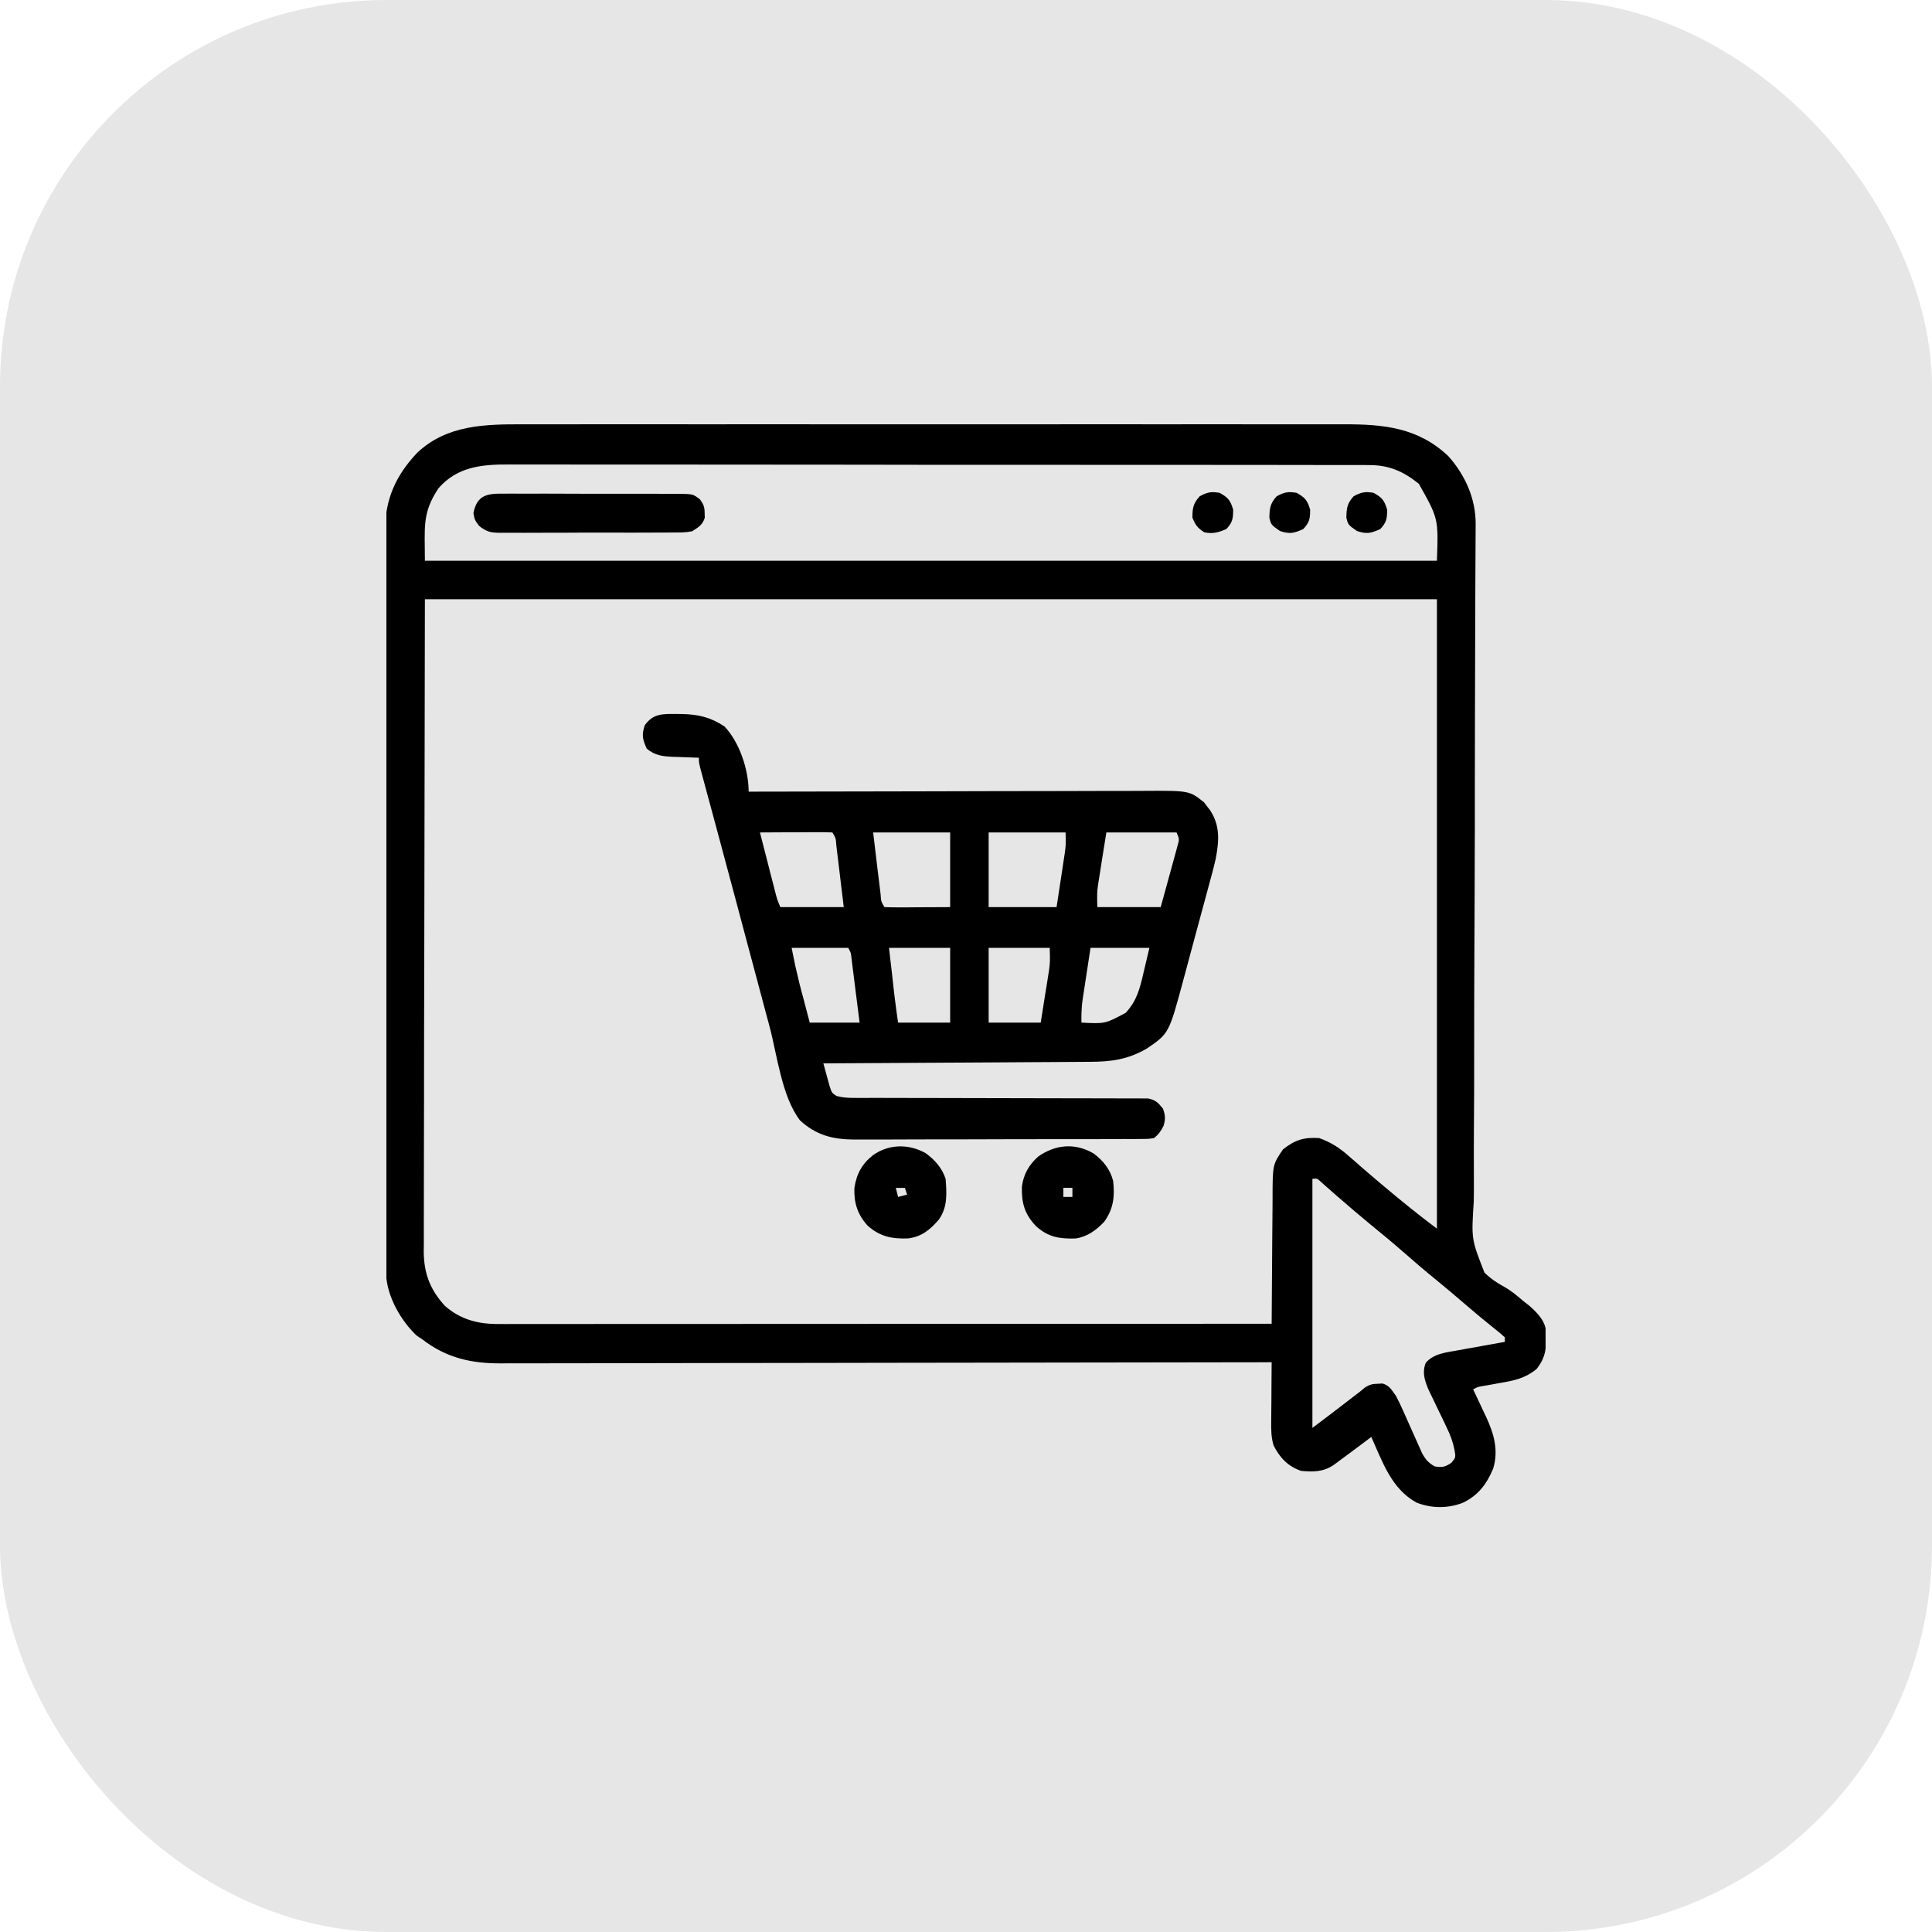 <svg width="40" height="40" viewBox="0 0 40 40" fill="none" xmlns="http://www.w3.org/2000/svg">
<rect width="40" height="40" rx="8" fill="#E6E6E6"/>
<g clip-path="url(#clip0_3001_5684)">
<path d="M10.831 8.785C10.907 8.785 10.983 8.785 11.059 8.785C11.267 8.784 11.474 8.785 11.682 8.785C11.906 8.785 12.131 8.785 12.355 8.784C12.794 8.784 13.233 8.784 13.672 8.784C14.029 8.785 14.386 8.785 14.742 8.785C14.793 8.785 14.844 8.785 14.897 8.785C15 8.784 15.103 8.784 15.207 8.784C16.175 8.784 17.143 8.784 18.111 8.785C18.941 8.785 19.771 8.785 20.601 8.785C21.566 8.784 22.531 8.784 23.496 8.784C23.599 8.784 23.702 8.785 23.805 8.785C23.881 8.785 23.881 8.785 23.958 8.785C24.315 8.785 24.671 8.785 25.027 8.784C25.462 8.784 25.896 8.784 26.33 8.785C26.552 8.785 26.773 8.785 26.995 8.785C27.198 8.784 27.401 8.785 27.604 8.785C27.677 8.785 27.75 8.785 27.823 8.785C28.648 8.782 29.362 8.853 29.986 9.444C30.335 9.835 30.554 10.323 30.552 10.849C30.552 10.903 30.551 10.957 30.551 11.013C30.551 11.073 30.55 11.132 30.55 11.194C30.55 11.258 30.55 11.322 30.549 11.386C30.549 11.525 30.548 11.664 30.547 11.803C30.546 12.029 30.545 12.256 30.544 12.482C30.544 12.561 30.544 12.64 30.544 12.72C30.543 12.78 30.543 12.78 30.543 12.841C30.543 12.965 30.542 13.089 30.542 13.213C30.539 13.818 30.538 14.423 30.537 15.027C30.537 15.071 30.537 15.115 30.537 15.16C30.536 15.566 30.536 15.972 30.535 16.379C30.535 16.657 30.535 16.936 30.535 17.214C30.535 17.26 30.535 17.307 30.534 17.354C30.533 18.104 30.53 18.853 30.526 19.602C30.522 20.372 30.521 21.141 30.521 21.911C30.522 22.385 30.52 22.86 30.516 23.334C30.514 23.659 30.513 23.985 30.515 24.31C30.516 24.498 30.516 24.685 30.513 24.873C30.462 25.655 30.462 25.655 30.735 26.349C30.866 26.476 31.007 26.57 31.167 26.656C31.303 26.734 31.417 26.834 31.537 26.935C31.577 26.966 31.617 26.997 31.658 27.03C31.83 27.182 31.99 27.339 32.011 27.574C32.019 27.891 32.012 28.092 31.813 28.344C31.575 28.539 31.346 28.584 31.051 28.634C30.967 28.649 30.883 28.665 30.798 28.68C30.761 28.686 30.724 28.693 30.686 28.699C30.591 28.716 30.591 28.716 30.5 28.766C30.519 28.805 30.519 28.805 30.538 28.845C30.596 28.966 30.652 29.087 30.708 29.208C30.728 29.249 30.748 29.291 30.768 29.333C30.929 29.683 31.03 30.024 30.915 30.404C30.78 30.73 30.603 30.961 30.282 31.116C29.965 31.233 29.645 31.232 29.328 31.11C28.806 30.823 28.624 30.266 28.391 29.75C28.37 29.766 28.349 29.782 28.327 29.799C28.224 29.877 28.12 29.954 28.016 30.032C27.971 30.065 27.927 30.098 27.881 30.132C27.836 30.166 27.79 30.199 27.743 30.234C27.679 30.281 27.679 30.281 27.613 30.33C27.398 30.476 27.19 30.477 26.938 30.453C26.665 30.359 26.5 30.184 26.369 29.928C26.317 29.76 26.317 29.6 26.319 29.426C26.319 29.373 26.319 29.373 26.32 29.319C26.32 29.208 26.321 29.097 26.323 28.986C26.323 28.91 26.323 28.834 26.324 28.758C26.325 28.573 26.326 28.388 26.328 28.203C26.276 28.203 26.276 28.203 26.223 28.204C24.16 28.208 22.098 28.211 20.035 28.213C19.788 28.213 19.54 28.213 19.292 28.214C19.218 28.214 19.218 28.214 19.143 28.214C18.345 28.215 17.546 28.216 16.748 28.218C15.929 28.22 15.11 28.221 14.29 28.221C13.785 28.221 13.28 28.222 12.774 28.224C12.428 28.225 12.081 28.225 11.734 28.225C11.534 28.224 11.334 28.225 11.134 28.226C10.951 28.227 10.768 28.227 10.584 28.226C10.518 28.226 10.452 28.226 10.386 28.227C9.765 28.232 9.247 28.117 8.75 27.735C8.709 27.707 8.667 27.678 8.624 27.65C8.298 27.341 8.016 26.847 7.994 26.39C7.994 26.342 7.994 26.294 7.994 26.244C7.994 26.188 7.993 26.132 7.993 26.075C7.993 25.983 7.993 25.983 7.993 25.889C7.993 25.823 7.993 25.757 7.992 25.691C7.992 25.51 7.992 25.329 7.991 25.148C7.991 24.952 7.99 24.757 7.99 24.562C7.989 24.09 7.988 23.618 7.988 23.146C7.987 23.013 7.987 22.879 7.987 22.746C7.986 21.918 7.985 21.09 7.984 20.261C7.984 20.07 7.984 19.878 7.984 19.686C7.984 19.638 7.984 19.59 7.984 19.541C7.983 18.77 7.982 17.998 7.98 17.226C7.978 16.433 7.976 15.64 7.976 14.847C7.976 14.402 7.976 13.957 7.974 13.512C7.973 13.133 7.972 12.754 7.973 12.375C7.973 12.182 7.973 11.988 7.972 11.795C7.971 11.618 7.971 11.441 7.971 11.263C7.972 11.169 7.971 11.076 7.97 10.982C7.975 10.333 8.195 9.842 8.637 9.375C9.25 8.796 10.036 8.783 10.831 8.785ZM9.078 10.11C8.735 10.623 8.797 10.918 8.797 11.61C15.712 11.61 22.626 11.61 29.75 11.61C29.781 10.736 29.781 10.736 29.375 10.016C29.053 9.758 28.762 9.629 28.345 9.629C28.313 9.629 28.281 9.628 28.248 9.628C28.142 9.628 28.035 9.628 27.928 9.628C27.85 9.628 27.773 9.628 27.695 9.628C27.483 9.627 27.27 9.627 27.057 9.627C26.828 9.627 26.598 9.627 26.369 9.626C25.919 9.626 25.469 9.625 25.02 9.625C24.654 9.625 24.289 9.625 23.923 9.625C22.887 9.624 21.851 9.623 20.815 9.623C20.759 9.623 20.703 9.623 20.646 9.623C20.562 9.623 20.562 9.623 20.476 9.623C19.57 9.624 18.663 9.623 17.757 9.621C16.826 9.62 15.896 9.619 14.965 9.619C14.442 9.619 13.92 9.619 13.397 9.618C12.952 9.617 12.508 9.617 12.063 9.618C11.836 9.618 11.609 9.618 11.382 9.617C11.174 9.617 10.966 9.617 10.758 9.617C10.683 9.618 10.608 9.617 10.533 9.617C9.976 9.613 9.463 9.664 9.078 10.11ZM8.797 12.406C8.793 14.695 8.789 16.983 8.785 19.341C8.784 20.064 8.782 20.787 8.78 21.532C8.78 22.179 8.78 22.179 8.779 22.826C8.779 23.115 8.778 23.404 8.777 23.692C8.776 24.025 8.776 24.358 8.776 24.691C8.776 24.861 8.776 25.031 8.775 25.202C8.774 25.384 8.774 25.567 8.775 25.749C8.774 25.802 8.773 25.855 8.773 25.91C8.776 26.366 8.905 26.705 9.216 27.041C9.532 27.316 9.889 27.412 10.299 27.412C10.357 27.412 10.414 27.412 10.473 27.413C10.536 27.412 10.6 27.412 10.663 27.412C10.731 27.412 10.798 27.412 10.866 27.412C11.051 27.412 11.237 27.412 11.422 27.412C11.622 27.412 11.822 27.412 12.022 27.412C12.369 27.412 12.715 27.412 13.062 27.411C13.563 27.411 14.064 27.411 14.565 27.411C15.377 27.411 16.19 27.41 17.003 27.41C17.793 27.41 18.582 27.409 19.372 27.409C19.42 27.409 19.469 27.409 19.519 27.409C19.763 27.409 20.008 27.409 20.252 27.409C22.277 27.408 24.303 27.407 26.328 27.407C26.328 27.367 26.329 27.327 26.329 27.286C26.331 26.911 26.333 26.536 26.337 26.161C26.339 25.968 26.34 25.775 26.341 25.582C26.342 25.396 26.343 25.21 26.346 25.023C26.346 24.953 26.347 24.882 26.347 24.811C26.348 24.113 26.348 24.113 26.563 23.797C26.81 23.6 26.998 23.542 27.313 23.563C27.556 23.65 27.735 23.765 27.928 23.938C27.981 23.984 28.034 24.03 28.088 24.076C28.114 24.1 28.141 24.124 28.169 24.148C28.298 24.261 28.43 24.372 28.561 24.483C28.586 24.504 28.611 24.525 28.637 24.547C29.001 24.855 29.369 25.152 29.75 25.438C29.75 21.137 29.75 16.837 29.75 12.406C22.836 12.406 15.921 12.406 8.797 12.406ZM27.172 24.407C27.172 26.108 27.172 27.81 27.172 29.563C27.404 29.389 27.634 29.215 27.863 29.038C27.961 28.963 28.059 28.888 28.156 28.813C28.19 28.785 28.223 28.758 28.257 28.73C28.356 28.664 28.414 28.651 28.531 28.649C28.562 28.647 28.593 28.646 28.625 28.644C28.771 28.688 28.819 28.785 28.906 28.907C28.958 29.007 29.006 29.108 29.052 29.212C29.078 29.27 29.104 29.328 29.13 29.387C29.171 29.478 29.211 29.569 29.252 29.66C29.291 29.749 29.331 29.838 29.371 29.926C29.394 29.979 29.418 30.032 29.442 30.086C29.517 30.221 29.571 30.283 29.703 30.36C29.859 30.387 29.917 30.373 30.049 30.286C30.141 30.174 30.141 30.174 30.114 30.019C30.079 29.847 30.029 29.713 29.952 29.555C29.927 29.503 29.902 29.45 29.877 29.396C29.85 29.341 29.824 29.287 29.797 29.232C29.745 29.124 29.693 29.016 29.642 28.908C29.619 28.86 29.596 28.813 29.572 28.764C29.493 28.569 29.441 28.415 29.519 28.215C29.687 28.02 29.95 28 30.195 27.955C30.251 27.945 30.308 27.935 30.365 27.924C30.423 27.914 30.481 27.904 30.541 27.893C30.6 27.882 30.659 27.871 30.72 27.86C30.866 27.834 31.011 27.808 31.156 27.782C31.156 27.75 31.156 27.72 31.156 27.688C31.087 27.624 31.014 27.564 30.94 27.506C30.727 27.336 30.519 27.163 30.313 26.985C30.12 26.819 29.927 26.655 29.73 26.495C29.49 26.301 29.258 26.1 29.026 25.897C28.815 25.713 28.6 25.535 28.383 25.359C28.169 25.184 27.96 25.003 27.751 24.823C27.713 24.791 27.713 24.791 27.674 24.757C27.617 24.708 27.561 24.658 27.505 24.608C27.475 24.582 27.446 24.557 27.416 24.53C27.39 24.506 27.363 24.483 27.336 24.458C27.268 24.397 27.268 24.397 27.172 24.407Z" fill="black"/>
<path d="M14.009 14.782C14.044 14.783 14.08 14.783 14.117 14.783C14.461 14.79 14.71 14.849 14.999 15.04C15.311 15.367 15.5 15.937 15.5 16.391C15.545 16.391 15.591 16.39 15.638 16.39C16.746 16.387 17.854 16.385 18.962 16.384C19.497 16.383 20.033 16.382 20.569 16.38C21.036 16.379 21.503 16.378 21.97 16.378C22.218 16.377 22.465 16.377 22.712 16.376C22.945 16.375 23.178 16.375 23.411 16.375C23.496 16.375 23.581 16.375 23.667 16.374C24.622 16.368 24.622 16.368 24.927 16.61C24.958 16.651 24.958 16.651 24.989 16.692C25.01 16.72 25.032 16.747 25.053 16.774C25.265 17.096 25.24 17.414 25.169 17.786C25.123 17.985 25.069 18.182 25.015 18.379C24.995 18.452 24.976 18.525 24.956 18.598C24.916 18.75 24.874 18.902 24.833 19.053C24.78 19.247 24.728 19.44 24.676 19.634C24.636 19.785 24.595 19.935 24.555 20.085C24.535 20.156 24.516 20.227 24.497 20.299C24.202 21.397 24.202 21.397 23.742 21.71C23.341 21.94 23.007 21.983 22.549 21.984C22.49 21.984 22.43 21.985 22.369 21.985C22.206 21.987 22.044 21.987 21.881 21.988C21.711 21.989 21.541 21.99 21.371 21.991C21.05 21.993 20.728 21.995 20.406 21.997C20.04 21.998 19.673 22.001 19.307 22.003C18.554 22.008 17.8 22.012 17.047 22.016C17.073 22.116 17.101 22.215 17.129 22.315C17.144 22.37 17.159 22.426 17.175 22.483C17.221 22.626 17.221 22.626 17.318 22.691C17.445 22.725 17.556 22.731 17.689 22.731C17.743 22.731 17.797 22.731 17.854 22.732C17.913 22.731 17.973 22.731 18.034 22.731C18.097 22.731 18.161 22.731 18.224 22.731C18.361 22.732 18.497 22.732 18.634 22.732C18.85 22.732 19.066 22.732 19.281 22.733C19.895 22.735 20.509 22.736 21.123 22.737C21.462 22.737 21.801 22.738 22.14 22.739C22.355 22.74 22.569 22.74 22.784 22.74C22.917 22.74 23.051 22.74 23.184 22.741C23.276 22.742 23.367 22.741 23.459 22.741C23.513 22.741 23.567 22.742 23.624 22.742C23.671 22.742 23.718 22.742 23.767 22.742C23.924 22.772 23.979 22.83 24.078 22.953C24.129 23.095 24.131 23.166 24.09 23.311C24.03 23.424 23.991 23.485 23.89 23.563C23.77 23.581 23.77 23.581 23.622 23.581C23.538 23.582 23.538 23.582 23.453 23.583C23.391 23.583 23.33 23.582 23.267 23.582C23.201 23.583 23.136 23.583 23.071 23.584C22.893 23.585 22.716 23.585 22.538 23.585C22.39 23.585 22.241 23.585 22.093 23.585C21.742 23.586 21.392 23.587 21.042 23.586C20.681 23.586 20.32 23.587 19.959 23.589C19.649 23.59 19.339 23.591 19.029 23.59C18.844 23.59 18.659 23.591 18.474 23.592C18.3 23.593 18.125 23.593 17.951 23.592C17.857 23.591 17.763 23.592 17.669 23.593C17.231 23.589 16.891 23.498 16.563 23.196C16.185 22.703 16.09 21.843 15.932 21.25C15.906 21.154 15.88 21.057 15.854 20.961C15.787 20.708 15.719 20.456 15.652 20.203C15.585 19.953 15.518 19.702 15.451 19.452C15.372 19.157 15.293 18.861 15.215 18.566C15.087 18.088 14.959 17.61 14.83 17.131C14.806 17.041 14.781 16.951 14.757 16.86C14.711 16.691 14.666 16.523 14.62 16.354C14.6 16.279 14.579 16.203 14.559 16.128C14.55 16.094 14.541 16.06 14.531 16.025C14.469 15.792 14.469 15.792 14.469 15.688C14.41 15.686 14.352 15.684 14.292 15.682C14.215 15.679 14.138 15.676 14.061 15.673C14.023 15.672 13.985 15.671 13.945 15.67C13.726 15.66 13.566 15.646 13.39 15.5C13.304 15.309 13.281 15.217 13.349 15.017C13.521 14.77 13.725 14.78 14.009 14.782ZM15.734 17.235C15.787 17.44 15.839 17.645 15.892 17.85C15.91 17.92 15.928 17.99 15.945 18.06C15.971 18.16 15.997 18.26 16.023 18.361C16.031 18.392 16.038 18.423 16.047 18.456C16.09 18.623 16.09 18.623 16.156 18.781C16.589 18.781 17.022 18.781 17.469 18.781C17.446 18.595 17.424 18.408 17.401 18.216C17.394 18.158 17.387 18.1 17.38 18.04C17.363 17.896 17.346 17.753 17.328 17.61C17.323 17.573 17.319 17.537 17.315 17.5C17.305 17.354 17.305 17.354 17.234 17.235C17.123 17.23 17.013 17.229 16.901 17.23C16.868 17.23 16.835 17.23 16.801 17.23C16.694 17.23 16.588 17.231 16.481 17.232C16.409 17.232 16.337 17.232 16.265 17.232C16.088 17.233 15.911 17.234 15.734 17.235ZM18.078 17.235C18.1 17.421 18.122 17.608 18.145 17.8C18.152 17.858 18.159 17.916 18.166 17.976C18.183 18.12 18.201 18.263 18.219 18.406C18.223 18.442 18.227 18.479 18.232 18.516C18.241 18.662 18.241 18.662 18.312 18.781C18.413 18.785 18.514 18.786 18.614 18.786C18.669 18.786 18.724 18.786 18.781 18.786C18.852 18.785 18.922 18.785 18.995 18.784C19.33 18.783 19.33 18.783 19.672 18.781C19.672 18.271 19.672 17.761 19.672 17.235C19.146 17.235 18.62 17.235 18.078 17.235ZM20.469 17.235C20.469 17.745 20.469 18.256 20.469 18.781C20.933 18.781 21.397 18.781 21.875 18.781C21.906 18.578 21.937 18.375 21.969 18.166C21.978 18.103 21.988 18.039 21.998 17.974C22.006 17.923 22.014 17.872 22.021 17.82C22.029 17.769 22.037 17.717 22.045 17.664C22.068 17.494 22.068 17.494 22.062 17.235C21.536 17.235 21.01 17.235 20.469 17.235ZM22.906 17.235C22.875 17.429 22.844 17.623 22.812 17.823C22.802 17.884 22.793 17.945 22.783 18.007C22.775 18.056 22.767 18.105 22.76 18.155C22.752 18.204 22.744 18.253 22.736 18.304C22.712 18.483 22.712 18.483 22.719 18.781C23.152 18.781 23.585 18.781 24.031 18.781C24.086 18.584 24.14 18.386 24.194 18.188C24.212 18.121 24.231 18.054 24.249 17.987C24.276 17.89 24.302 17.793 24.329 17.697C24.345 17.638 24.36 17.58 24.377 17.52C24.419 17.374 24.419 17.374 24.359 17.235C23.88 17.235 23.4 17.235 22.906 17.235ZM16.39 19.625C16.465 20.003 16.465 20.003 16.555 20.375C16.567 20.423 16.58 20.47 16.592 20.518C16.605 20.566 16.618 20.613 16.631 20.662C16.644 20.712 16.657 20.761 16.67 20.812C16.702 20.932 16.734 21.052 16.765 21.172C17.106 21.172 17.446 21.172 17.797 21.172C17.771 20.967 17.745 20.762 17.719 20.556C17.71 20.486 17.702 20.417 17.693 20.347C17.68 20.247 17.668 20.146 17.655 20.046C17.647 19.985 17.64 19.925 17.632 19.863C17.617 19.723 17.617 19.723 17.562 19.625C17.176 19.625 16.789 19.625 16.39 19.625ZM18.406 19.625C18.428 19.82 18.451 20.014 18.474 20.214C18.48 20.275 18.487 20.335 18.494 20.398C18.503 20.471 18.503 20.471 18.511 20.545C18.517 20.595 18.523 20.644 18.529 20.695C18.548 20.854 18.571 21.013 18.594 21.172C18.949 21.172 19.305 21.172 19.672 21.172C19.672 20.662 19.672 20.151 19.672 19.625C19.254 19.625 18.836 19.625 18.406 19.625ZM20.469 19.625C20.469 20.136 20.469 20.646 20.469 21.172C20.824 21.172 21.18 21.172 21.547 21.172C21.578 20.976 21.61 20.779 21.64 20.583C21.649 20.528 21.658 20.472 21.668 20.415C21.676 20.361 21.684 20.308 21.693 20.252C21.701 20.203 21.709 20.153 21.717 20.102C21.741 19.924 21.741 19.924 21.734 19.625C21.317 19.625 20.899 19.625 20.469 19.625ZM22.578 19.625C22.546 19.83 22.515 20.035 22.484 20.24C22.475 20.298 22.466 20.356 22.457 20.416C22.444 20.5 22.444 20.5 22.431 20.587C22.424 20.638 22.416 20.69 22.408 20.743C22.391 20.887 22.387 21.027 22.39 21.172C22.881 21.197 22.881 21.197 23.305 20.97C23.535 20.726 23.6 20.466 23.674 20.144C23.735 19.887 23.735 19.887 23.797 19.625C23.395 19.625 22.992 19.625 22.578 19.625Z" fill="black"/>
<path d="M10.434 10.221C10.476 10.22 10.519 10.22 10.562 10.22C10.702 10.219 10.841 10.22 10.981 10.221C11.078 10.221 11.175 10.22 11.272 10.22C11.475 10.22 11.679 10.221 11.882 10.222C12.143 10.224 12.403 10.223 12.664 10.223C12.864 10.222 13.065 10.223 13.265 10.223C13.361 10.223 13.457 10.223 13.554 10.223C13.688 10.223 13.822 10.224 13.957 10.225C13.996 10.225 14.036 10.225 14.077 10.224C14.347 10.229 14.347 10.229 14.493 10.34C14.568 10.445 14.589 10.497 14.589 10.625C14.59 10.656 14.591 10.687 14.592 10.719C14.544 10.87 14.461 10.916 14.328 11C14.19 11.027 14.054 11.026 13.914 11.025C13.872 11.025 13.831 11.026 13.789 11.026C13.652 11.027 13.517 11.027 13.38 11.027C13.286 11.027 13.191 11.027 13.096 11.028C12.898 11.028 12.699 11.028 12.501 11.027C12.247 11.026 11.992 11.027 11.738 11.029C11.543 11.03 11.347 11.03 11.151 11.03C11.058 11.03 10.964 11.03 10.87 11.031C10.739 11.031 10.608 11.031 10.477 11.03C10.419 11.03 10.419 11.03 10.36 11.031C10.16 11.028 10.084 11.017 9.921 10.89C9.828 10.766 9.828 10.766 9.802 10.625C9.874 10.242 10.096 10.216 10.434 10.221Z" fill="black"/>
<path d="M22.637 23.878C22.836 24.022 22.987 24.212 23.047 24.453C23.083 24.774 23.052 25.032 22.86 25.297C22.691 25.473 22.507 25.609 22.263 25.642C21.928 25.649 21.708 25.615 21.453 25.39C21.215 25.14 21.149 24.913 21.157 24.573C21.189 24.314 21.303 24.115 21.497 23.943C21.854 23.695 22.252 23.658 22.637 23.878ZM22.016 24.593C22.016 24.655 22.016 24.717 22.016 24.781C22.078 24.781 22.14 24.781 22.203 24.781C22.203 24.719 22.203 24.657 22.203 24.593C22.141 24.593 22.079 24.593 22.016 24.593Z" fill="black"/>
<path d="M19.163 23.874C19.356 24.014 19.503 24.18 19.578 24.406C19.601 24.711 19.621 24.991 19.438 25.25C19.257 25.46 19.084 25.604 18.803 25.64C18.468 25.654 18.211 25.601 17.96 25.372C17.755 25.146 17.678 24.904 17.689 24.6C17.73 24.309 17.846 24.095 18.078 23.914C18.407 23.683 18.815 23.68 19.163 23.874ZM18.547 24.594C18.562 24.655 18.578 24.717 18.594 24.781C18.656 24.766 18.718 24.75 18.781 24.734C18.766 24.688 18.75 24.641 18.735 24.594C18.673 24.594 18.611 24.594 18.547 24.594Z" fill="black"/>
<path d="M28.438 10.203C28.613 10.301 28.662 10.358 28.719 10.552C28.719 10.742 28.706 10.813 28.578 10.953C28.387 11.04 28.295 11.062 28.095 10.994C27.912 10.867 27.912 10.867 27.875 10.719C27.878 10.521 27.891 10.425 28.024 10.276C28.182 10.189 28.26 10.174 28.438 10.203Z" fill="black"/>
<path d="M26.844 10.203C27.019 10.301 27.069 10.358 27.125 10.552C27.125 10.742 27.112 10.813 26.984 10.953C26.793 11.04 26.701 11.062 26.501 10.994C26.318 10.867 26.318 10.867 26.281 10.719C26.285 10.521 26.298 10.425 26.431 10.276C26.588 10.189 26.666 10.174 26.844 10.203Z" fill="black"/>
<path d="M25.25 10.203C25.426 10.301 25.475 10.358 25.531 10.552C25.531 10.742 25.518 10.813 25.391 10.953C25.222 11.025 25.114 11.057 24.934 11.021C24.797 10.934 24.748 10.869 24.688 10.719C24.688 10.519 24.703 10.426 24.837 10.276C24.994 10.189 25.073 10.174 25.25 10.203Z" fill="black"/>
</g>
<defs>
<clipPath id="clip0_3001_5684">
<rect width="24" height="24" fill="white" transform="translate(8 8)"/>
</clipPath>
</defs>
</svg>
